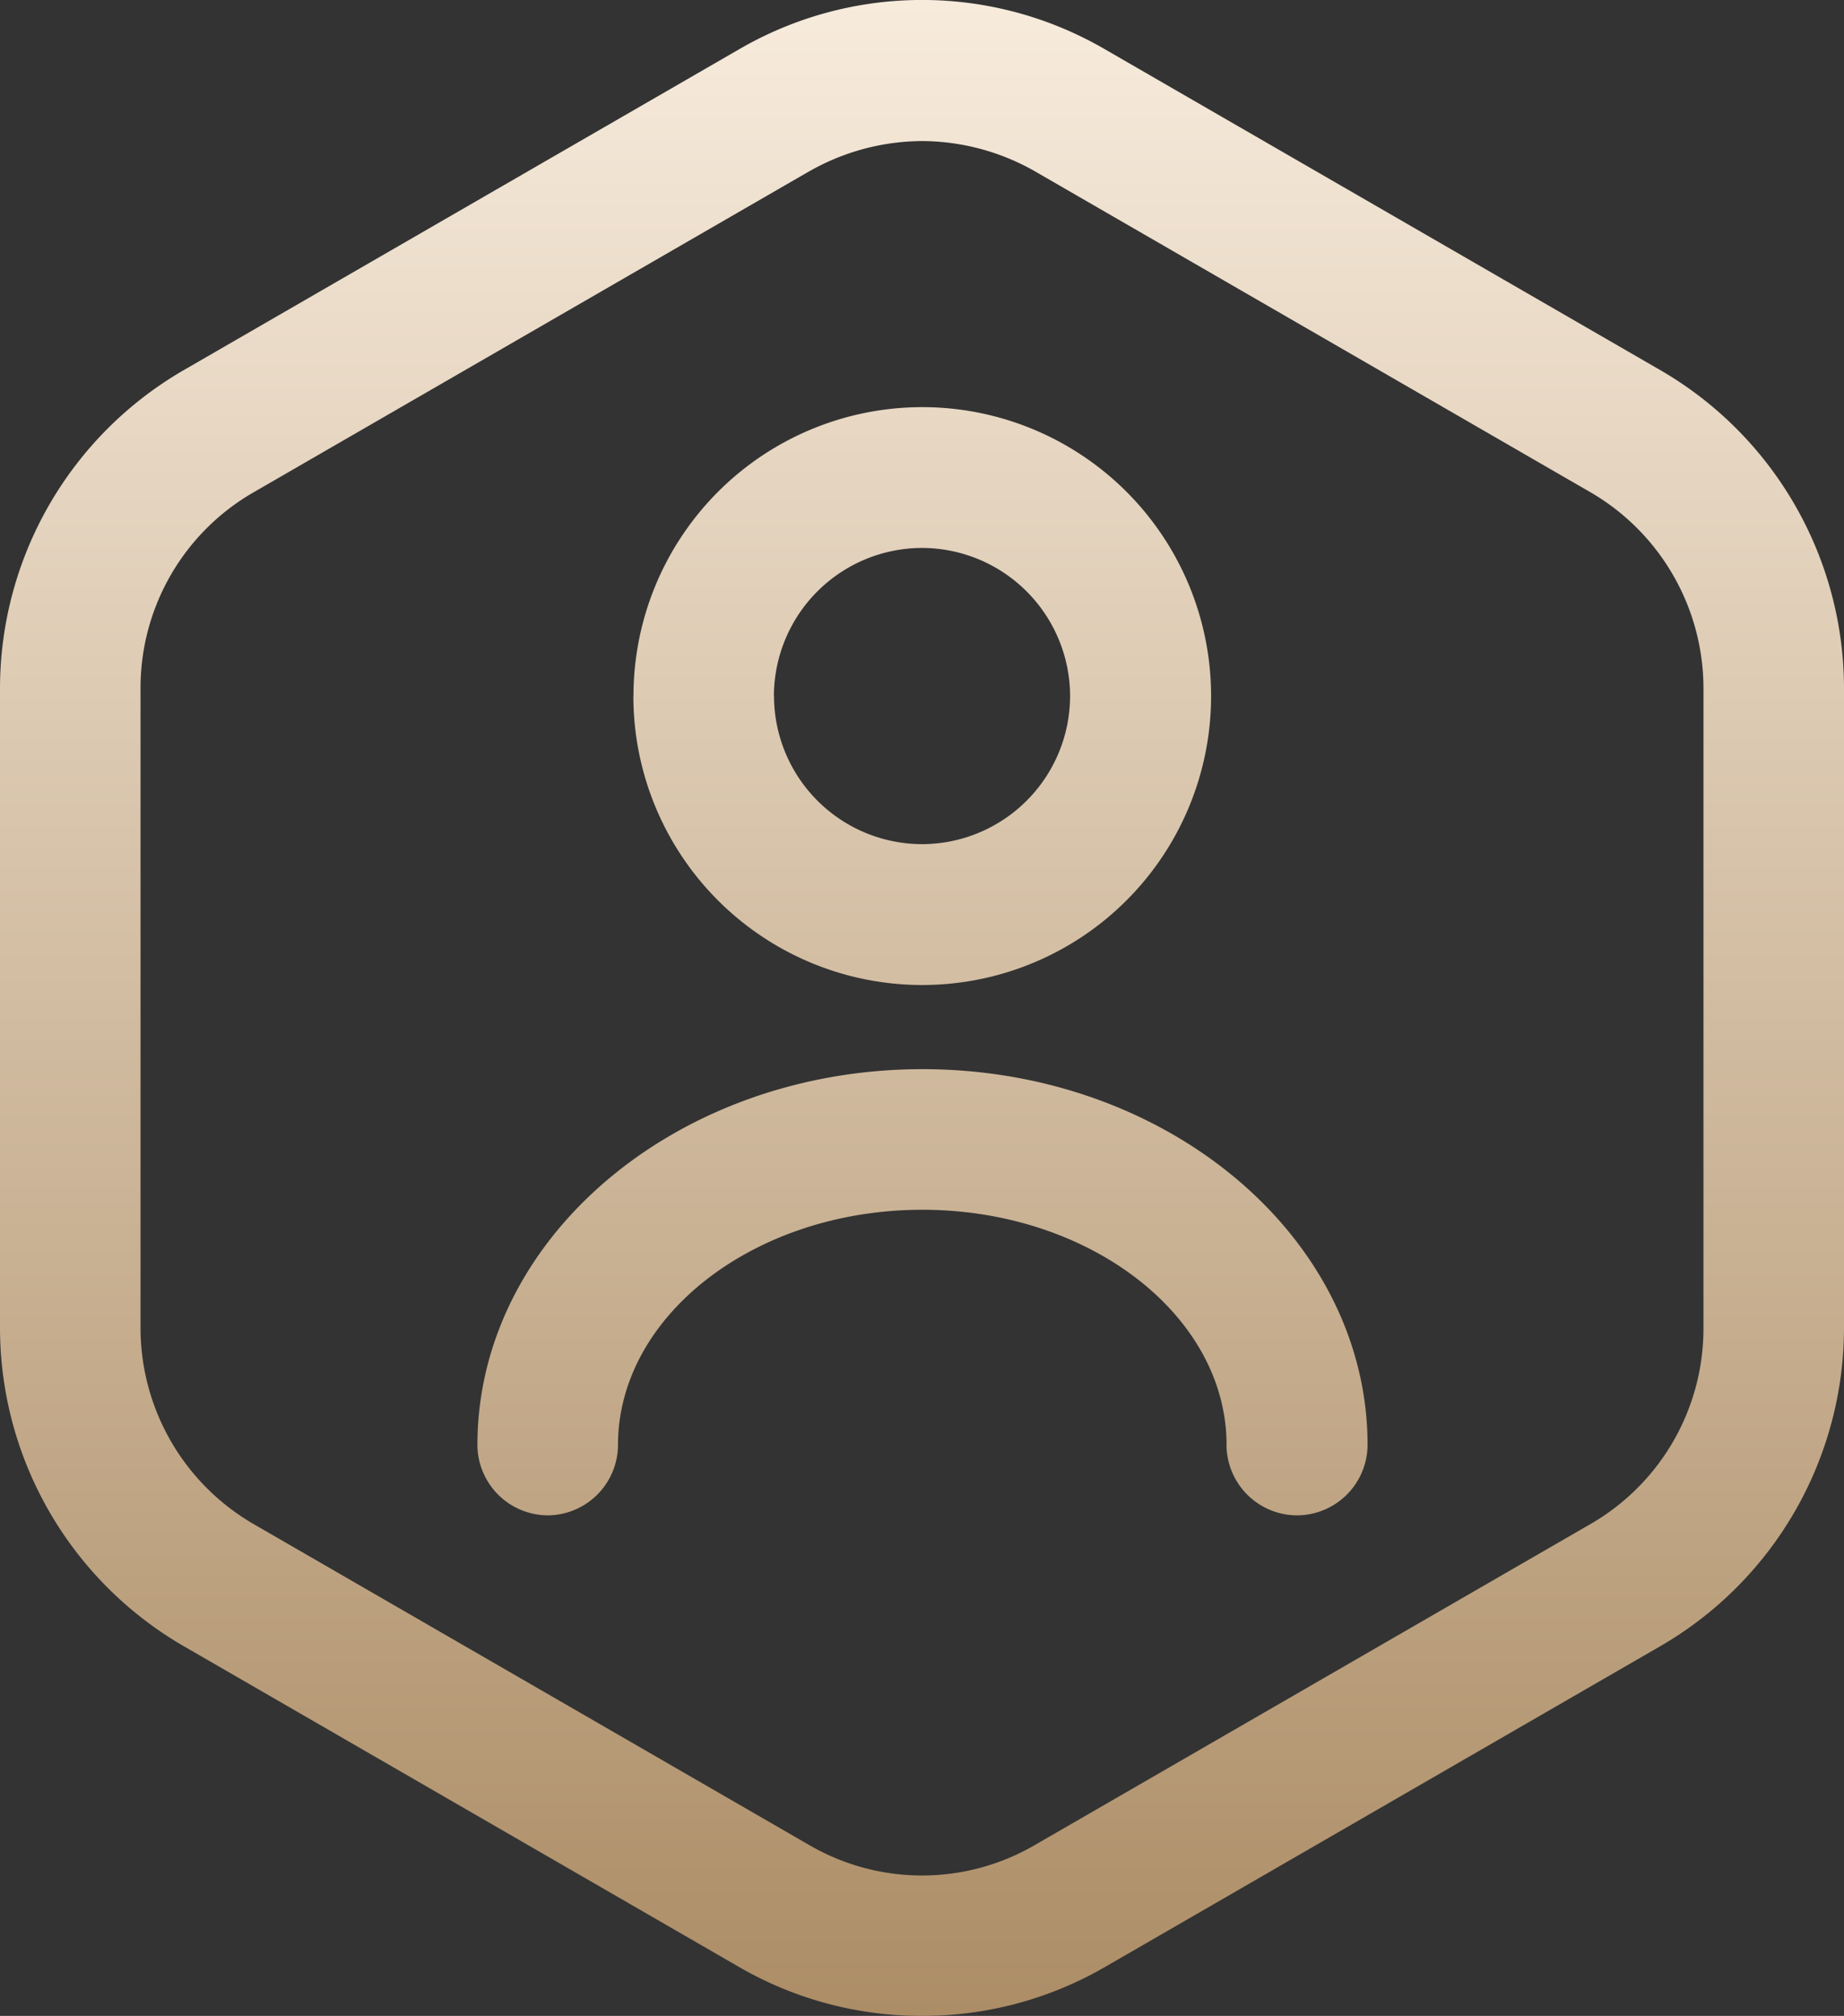 <svg xmlns="http://www.w3.org/2000/svg" xmlns:xlink="http://www.w3.org/1999/xlink" width="35.755" height="39.071" viewBox="0 0 35.755 39.071">
  <rect x="0" y="0" width="35.755" height="39.071" fill="#333333" stroke="none"/>
  <defs>
    <linearGradient id="linear-gradient" x1="0.5" x2="0.5" y2="1" gradientUnits="objectBoundingBox">
      <stop offset="0" stop-color="#f7ebdc"/>
      <stop offset="1" stop-color="#ac8d66"/>
    </linearGradient>
  </defs>
  <path id="Union_23" data-name="Union 23" d="M-1422.665,38.126l-10.792-6.232A7.132,7.132,0,0,1-1437,25.753V13.326a7.132,7.132,0,0,1,3.543-6.141l10.792-6.232a7.057,7.057,0,0,1,7.086,0l10.792,6.232a7.134,7.134,0,0,1,3.542,6.141V25.753a7.134,7.134,0,0,1-3.542,6.141l-10.792,6.232a7.053,7.053,0,0,1-3.543.945A7.05,7.05,0,0,1-1422.665,38.126Zm1.363-34.81-10.792,6.232a4.372,4.372,0,0,0-2.181,3.779V25.753a4.394,4.394,0,0,0,2.181,3.779l10.792,6.232a4.349,4.349,0,0,0,4.36,0l10.792-6.232a4.373,4.373,0,0,0,2.18-3.779V13.326a4.4,4.4,0,0,0-2.18-3.779l-10.792-6.232a4.454,4.454,0,0,0-2.181-.581A4.453,4.453,0,0,0-1421.3,3.316Zm8.085,24.691c0-2.507-2.653-4.56-5.9-4.56s-5.9,2.053-5.9,4.56a1.372,1.372,0,0,1-1.363,1.363,1.372,1.372,0,0,1-1.363-1.363c0-4.015,3.87-7.285,8.63-7.285s8.63,3.271,8.63,7.285a1.373,1.373,0,0,1-1.363,1.363A1.372,1.372,0,0,1-1413.218,28.006Zm-11.5-14.516a5.6,5.6,0,0,1,5.6-5.6,5.6,5.6,0,0,1,5.6,5.6,5.6,5.6,0,0,1-5.6,5.6A5.6,5.6,0,0,1-1424.719,13.49Zm2.725,0a2.876,2.876,0,0,0,2.871,2.87,2.876,2.876,0,0,0,2.87-2.87,2.877,2.877,0,0,0-2.87-2.871A2.877,2.877,0,0,0-1421.994,13.49Z" transform="translate(1437 0)" fill="url(#linear-gradient)"/>
</svg>
